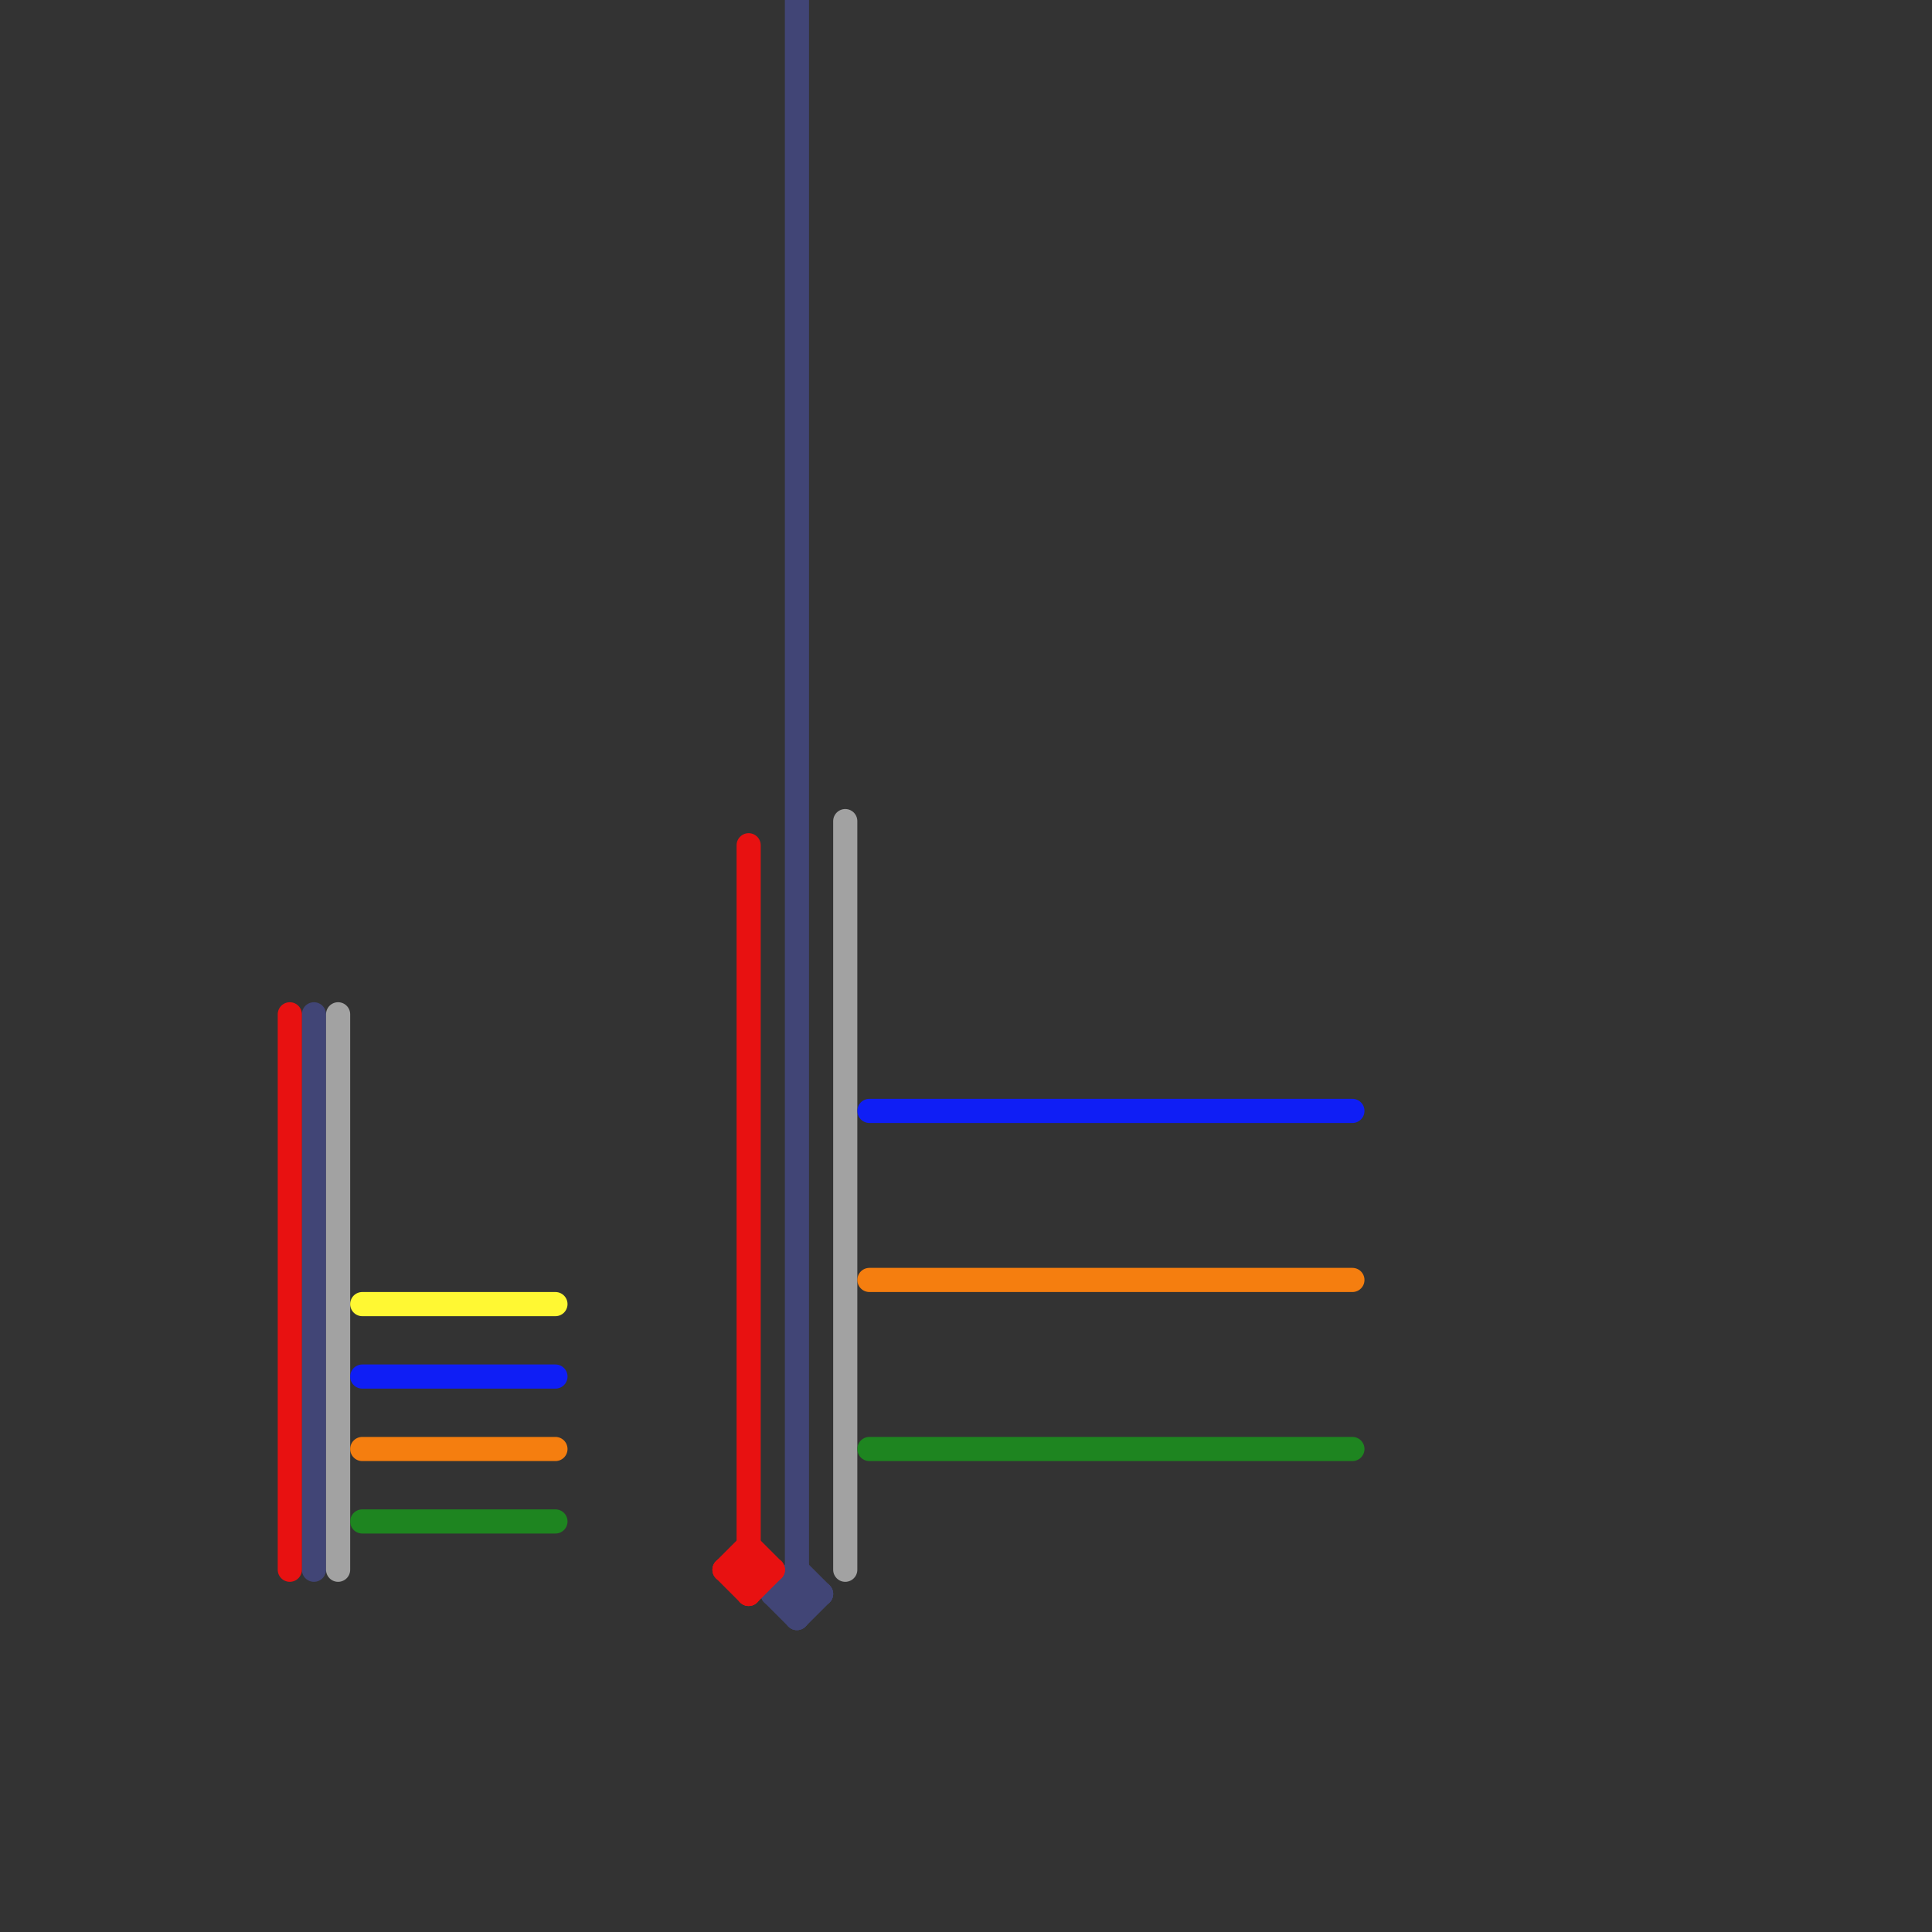 
<svg version="1.1" xmlns="http://www.w3.org/2000/svg" viewBox="0 0 80 80">
<rect x="0" y="0" width="80" height="80" fill="#333333" stroke="none"/>
<style>text { font: 1px Helvetica; font-weight: 600; white-space: pre; dominant-baseline: central; } line { stroke-width: 1; fill: none; stroke-linecap: round; stroke-linejoin: round; } .c0 { stroke: #414576 } .c1 { stroke: #a2a2a2 } .c2 { stroke: #e81111 } .c3 { stroke: #1e8520 } .c4 { stroke: #f57e0f } .c5 { stroke: #0f1ef5 } .c6 { stroke: #fff833 }</style><defs><g id="clg-xf-a2a2a2"><circle r="1.2" fill="#a2a2a2"/><circle r="0.9" fill="#fff"/><circle r="0.6" fill="#a2a2a2"/><circle r="0.3" fill="#fff"/></g></defs><line class="c0" x1="33" y1="67" x2="34" y2="66"/><line class="c0" x1="13" y1="42" x2="13" y2="65"/><line class="c0" x1="32" y1="66" x2="34" y2="66"/><line class="c0" x1="32" y1="66" x2="33" y2="65"/><line class="c0" x1="33" y1="65" x2="34" y2="66"/><line class="c0" x1="32" y1="66" x2="33" y2="67"/><line class="c0" x1="33" y1="0" x2="33" y2="67"/><line class="c1" x1="14" y1="42" x2="14" y2="65"/><line class="c1" x1="35" y1="34" x2="35" y2="65"/><line class="c2" x1="30" y1="65" x2="31" y2="66"/><line class="c2" x1="31" y1="66" x2="32" y2="65"/><line class="c2" x1="31" y1="35" x2="31" y2="66"/><line class="c2" x1="12" y1="42" x2="12" y2="65"/><line class="c2" x1="30" y1="65" x2="32" y2="65"/><line class="c2" x1="31" y1="64" x2="32" y2="65"/><line class="c2" x1="30" y1="65" x2="31" y2="64"/><line class="c3" x1="15" y1="63" x2="23" y2="63"/><line class="c3" x1="36" y1="60" x2="56" y2="60"/><line class="c4" x1="36" y1="53" x2="56" y2="53"/><line class="c4" x1="15" y1="60" x2="23" y2="60"/><line class="c5" x1="36" y1="46" x2="56" y2="46"/><line class="c5" x1="15" y1="57" x2="23" y2="57"/><line class="c6" x1="15" y1="54" x2="23" y2="54"/>
</svg>
